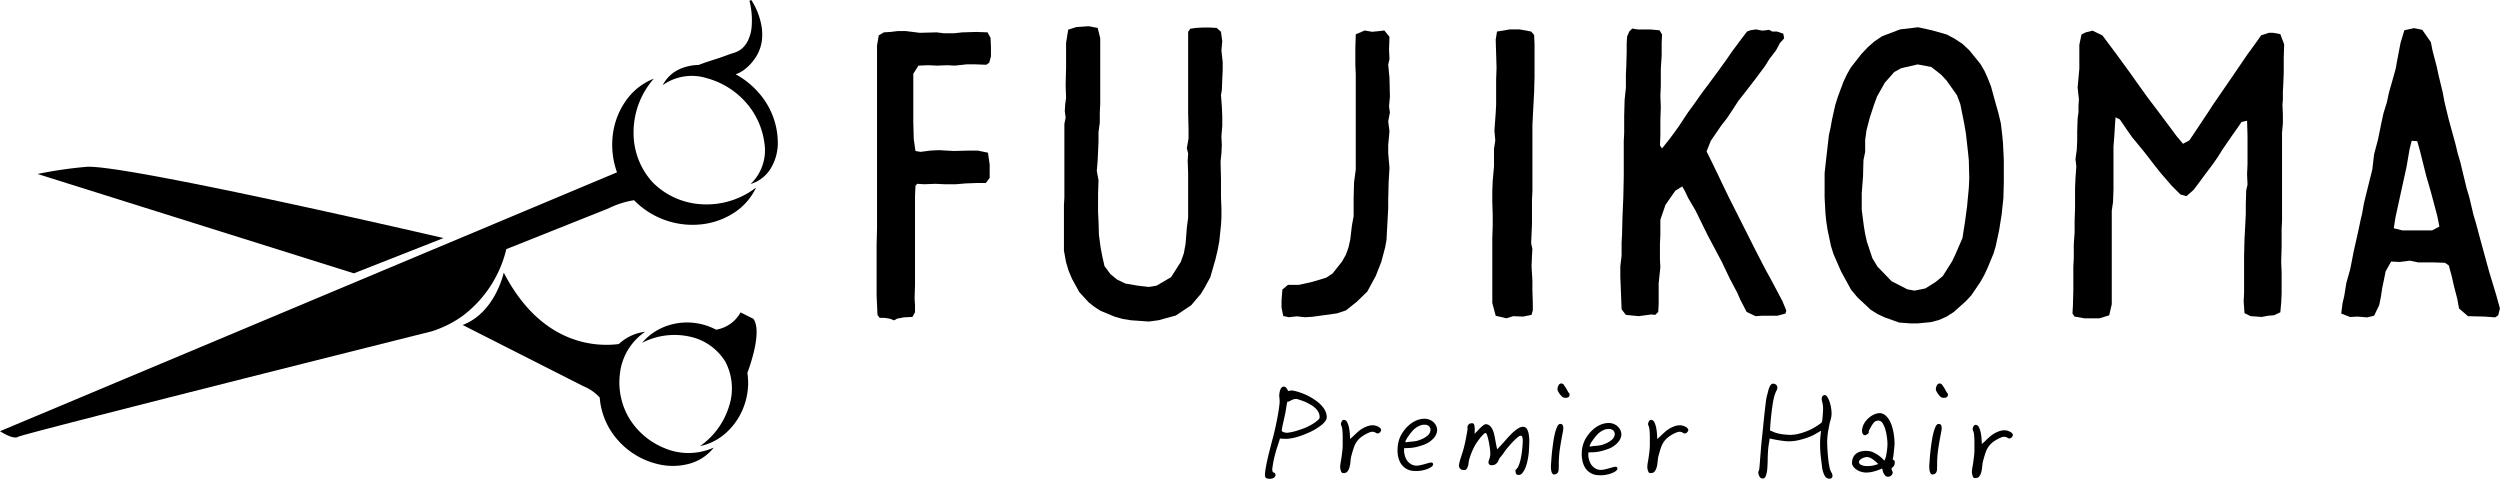<svg xmlns="http://www.w3.org/2000/svg" width="353.226" height="67.65" viewBox="0 0 353.226 67.65">
  <g id="アートワーク_6" data-name="アートワーク 6" transform="translate(176.613 33.825)">
    <g id="Group_99" data-name="Group 99" transform="translate(-176.613 -33.825)">
      <g id="Group_96" data-name="Group 96" transform="translate(123.857 3.704)">
        <path id="Path_436" data-name="Path 436" d="M84.218,43.558l-.723-.117h-.723l-.3-.426-.062-1.445L82.35,40.3V33.126l.059-2.348V4.969l.242-1.445.723-.426.964-.059.964-.117H86.51l1.93.241L90.849,3.1l.966.125h1.507L94.469,3.1l1.988-.059,1.57.059.421.785.059,1.328V6.479l-.241.9-.423.3-1.507-.059H95.071L93.384,7.8l-1.026-.059L90.911,7.8l-1.265-.059L88.259,7.8l-.726,1.151V15.76l.063,2.414.242,1.688.722.123,1.387-.182,1.206-.06,2.11.119,2.172-.059h1.2l1.448.3.242,1.688v1.87l-.543.726H96.458l-1.566.059-1.387.117h-1.45L90.67,24.5l-1.567.059L88.076,24.5l-.238.3-.063,1.445v12.6l-.059,1.812.059,1.02v.969l-.362.66-1.2.059-.966.183-.421.242Z" transform="translate(-82.35 -2.232)"/>
        <path id="Path_437" data-name="Path 437" d="M109.413,44.009l-1.145-.183-1.086-.3-2.05-.844-.844-.543-.844-.66-1.328-1.453-1.024-1.863-.484-1.151-.359-1.2-.3-1.627V27.788l.062-1.145V16.27l.18-.9-.122-.9.063-1.027.12-.844-.062-1.812.062-2.471V4.817l.3-1.87,1.145-.361,1.751-.123,1.265.242.362,1.445v9.287l-.062,1.328v1.327l-.18,1.322V18.8l-.062,1.387-.059,1.268-.12,1.445.241,1.328-.062,1.93v2.59l.062,1.269.06,1.93.242,1.811.241,1.263.3,1.327.844,1.145.966.785,1.145.543,1.749.3,1.567.183,1.086-.183,2.05-1.2,1.387-2.172.421-1.209.242-1.322.18-2.3.183-1.387V23.2l-.063-1.688.063-1.086-.183-.72.242-1.387V17.055l-.059-2.414V3.248l.3-.426.784-.117,1.024-.059h.964l.966.059.6.543.183,1.327L122.2,5.9l.18,1.623V8.676l-.059,1.2-.063,1.629-.12.66.12,1.629.063,1.387v1.328l-.122,1.51.059,1.263L122.2,20.43l-.12,1.145.059,2.473v2.6l.062,1.5v1.387l-.062,1.027-.239,2.289-.242,1.269-.3,1.268-.725,2.531-.782,1.445-.543.9L117.915,41.9l-2.172,1.445-2.471.668-1.328.176Z" transform="translate(-73.482 -2.463)"/>
        <path id="Path_438" data-name="Path 438" d="M120.629,43.2l-.242-1.2v-.967l.122-1.564.784-.666h1.567l1.871-.42,1.988-.6.905-.608,1.325-1.688.541-.961.364-1.027.242-1.086.238-1.988.242-1.328V26.559l.059-2.23.242-1.811V9.011l-.059-1.263V5.336l.059-1.93,1.266-.543,1.027.183.722-.066,1.027-.117.722.9-.062,1.812.062,1.327-.179.779.179,1.871.06,2.655-.122,1.387.122.844-.239,1.269.179,1.387-.179,1.93V20.17l.179,2.106-.12,2.053-.059,2.414v1.2l-.062,1.2-.122,2.23-.059,1.086-.183,1.027-.543,2.047-.781,1.994-1.208,2.23L131,41.21l-1.509,1.2-1.265.424-3.5.484-1.086.059-1.086-.125-1.145.125Z" transform="translate(-63.178 -2.261)"/>
        <path id="Path_439" data-name="Path 439" d="M140.669,43.223l-.481-1.812V32.248l.059-1.754v-1.5l-.059-1.811V25.551l.059-1.387.183-2.047V19.644l.18-1.2-.122-1.387.18-2.473.062-1.151V9.879l.059-1.694-.12-3.977.184-1.145,1.808-.3h1.387l1.629.3.421.484.059,1.321V9.394l-.059,2.289-.12,2.172-.122,2.414v9.4l-.062,1.145v3.434l-.059,1.394-.059,1.321.179.844-.062.969-.059,1.445.12,2.053V39.6l.059,1.871v.967l-.179.66-1.206.242-1.387-.059-.966.3Z" transform="translate(-53.198 -2.312)"/>
        <path id="Path_440" data-name="Path 440" d="M153,43.14l-.6-.785-.059-1.5-.06-1.569-.062-1.506v-1.51l.18-1.5V32.891l.062-1.027.059-2.473.122-2.891.062-2.9v-5l.059-1.145V15.042l.062-2.289.18-1.688V9.2l.059-1.269L153.115,6v-1.2l.06-.969.3-.719.421-.426.785.125h1.749l1.325.117.362.6-.059,1.211v1.8l-.12,1.812v2.471l-.063,1.328.063,1.629-.063,1.8v2.23l-.059,1.387.3.426.907-1.145.781-1.027.726-1.027L161.8,14.5l.665-.9,1.324-1.871.723-.961L165.9,8.893l1.39-1.928.66-.969,1.387-1.863.785-1.027.484-.183.781-.117.907.176.964-.117.423.242h.663l.9.3.122.66-.6.668-.543,1.02-.966,1.269-.6.967-1.39,1.865-1.445,1.87-.905,1.145-.9,1.387-.722,1.086-.847,1.086-1.445,2.113-.6,1.5.66,1.328.964,1.988.484,1.027,1.024,2.112,3.738,7.418,1.086,2.106.543,1.027.6,1.086,1.626,3.073.543,1.328-.122.42-1.145.307h-2.23l-.844.059-1.265-.6-.907-1.752-.421-.963-1.086-2.053-1.086-2.289-1.988-3.742-1.749-3.557L161.8,26.618l-.483-1.026-.361-.6-.964.6L158.6,27.587l-.726,2.106v2.23l-.059,1.152v2.23l.059,1.084-.238,2.291v2.955l-.063,1.086-.421.418-.543-.059-1.809.242Z" transform="translate(-47.139 -2.354)"/>
        <path id="Path_441" data-name="Path 441" d="M181.959,44.285l-2.05-.725-1.024-.478-.967-.608-1.868-1.746-.905-1.086-1.387-2.531-1.086-2.473-.359-1.145-.484-2.289-.18-1.152-.12-1.145-.122-2.289v-3.44l.242-2.23.122-1.02.242-2.113.238-1.086.183-1.027.481-2.17.362-1.145.782-2.107.484-1.026.543-.969,1.507-1.93.9-.961.964-.844,1.086-.726,2.534-.961,2.531-.3,1.93.418,2.11.6,1.148.609,1.086.719.964.9,1.567,1.93.6,1.027.484,1.086.421,1.084.665,2.414.359,1.262.362,1.512.18,1.5.12,1.211.062,1.262.06,1.211v3.073l-.06,2.349-.12,1.086-.12,1.145-.364,2.3-.48,2.23-.305,1.027-.844,2.047-.48,1.026-.543.963-1.266,1.87-.725.785-1.746,1.57-1.027.66-1.086.484-1.145.3-1.809.176h-1.084Zm3.676-4.82,1.448-.908,1.024-.844,1.328-2.107.483-1.026.966-2.23.359-2.3.3-2.229.122-1.328.12-1.263.062-1.327-.062-2.531-.12-1.2-.3-2.656-.241-1.387-.543-2.715-.481-1.268L188.65,10.1l-.782-.842-1.387-1.086-1.93-.361-2.351.543-.966.543L179.909,10.4l-1.086,1.928-.423,1.145-.6,1.812-.484,1.871-.179,1.321v1.7l-.242,1.145-.059,2.289-.184,2.412v2.348l.3,2.3.18,1.086.242,1.078.781,2.355.726,1.2,1.988,2.053,2.23,1.145,1.027.183Z" transform="translate(-37.464 -2.413)"/>
        <path id="Path_442" data-name="Path 442" d="M194.992,43.281l-.3-.424.062-1.145.059-2.107V36.224l.062-1.145V33.091l.119-1.746v-1.57l.062-1.811V25.072l.059-1.327.12-1.688-.12-1.027L195.3,19.7l.059-1.321V17.113l.059-1.812.122-.9v-.9l.062-.9-.183-1.694.242-2.649V4.876l.3-1.453.6-.3.966-.242,1.387.668L200.9,6.2l2.112,2.9.723,1.026,1.507,2.107,1.509,1.994,1.445,1.93,1.206,1.621.905,1.086.9-.477,2.653-3.984.663-1.026L217.3,9.335l2.05-3.014,1.145-1.57.848-1.2,1.081-.367h.606l1.023.183L224.6,4.81l-.059,1.93V8.792l-.062,1.57-.06,1.145v1.145l-.062.72.062,1.327v1.269L224.3,17.3v12.42l-.059,1.2v2.531l-.062,2.055.062,1.5v3.074l-.062,1.268-.122,1.328-.9.418-.844.066-.905.176-.665-.059-.9-.059-.847-.426-.117-1.627.059-1.263V34.779l.059-2.473.12-2.23.063-1.328V27.421l.059-1.988.184-.785-.063-1.5.063-1.387V17.714l-.063-2.106-.784.176-.662.969-.725,1.02-1.325,1.93-.6.969-.66.961L213.2,23.5l-.66.9-.726.967-1.023.9-.844-.242-1.206-1.2-1.567-1.812-.722-.9-1.629-2.106-1.691-2.055-.723-1.027-1.024-1.5-.6-.3-.059.6-.059.961-.062,1.027-.122,1.57v6.03l-.059,1.746-.183,1.269V41.535l-.359,1.563-1.387.426h-2.112Z" transform="translate(-25.727 -2.253)"/>
        <path id="Path_443" data-name="Path 443" d="M222.228,43.4l-1.023.059-1.266-.483.18-1.445.242-1.027.3-1.865.543-1.928.242-1.211.241-1.262.6-2.656.421-1.988.18-.726.242-1.387.3-1.262.905-3.623.242-2.106.543-2.055.238-1.145.242-1.2.3-1.387.484-1.57.3-1.387.665-2.348.3-1.086.179-1.026.484-2.531.543-1.812,1.387-.3,1.145.242L232.6,4.629l.242,1.211.6,2.289.242,1.145.6,2.471.242,1.328.6,2.473L236.1,19.1l.3,1.262.362,1.211.3,1.262.6,2.473.364,1.209.6,2.531.359,1.2.663,2.473.907,3.316.3,1.086.66,2.172.362,1.2.484,1.752-.242.961-.421.3L240.2,43.4l-2.351-.059-1.266-1.086-.241-1.328-.484-1.87-.3-1.328-.423-1.563-.543-.367-1.866-.059h-1.93l-1.148-.242-1.445.183-1.208-.059-.785,1.387-.238,1.2-.242,1.145-.18,1.209-.242,1.2-.722,1.512-.966.236Zm10.554-12.178,1.023-.543-.3-1.512-.9-3.375-.663-2.289-.905-3.616-.361-1.269-.784-.059-.3,1.2-.423,2.473-1.086,4.944-.484,2.23-.238,1.512,1.2.3Z" transform="translate(-13.001 -2.373)"/>
      </g>
      <g id="Group_97" data-name="Group 97" transform="translate(178.727 54.178)">
        <path id="Path_444" data-name="Path 444" d="M127.558,40.7c-.024.331-.3.7-.815,1.107a8.863,8.863,0,0,1-2.038,1.143,10.572,10.572,0,0,1-1.444.513,6.257,6.257,0,0,1-1.463.236c-.134-.012-.272-.017-.42-.017a2.5,2.5,0,0,1-.42-.036c-.137.424-.266.839-.4,1.241s-.235.767-.319,1.1a12.217,12.217,0,0,0-.275,1.272c-.05.335-.078.531-.092.594a1.158,1.158,0,0,0,.039.463.239.239,0,0,0,.218.156.219.219,0,0,1,.128.12c.024.054.048.117.074.193a.549.549,0,0,1-.257.42,1.146,1.146,0,0,1-.729.125c-.257-.023-.409-.1-.459-.227a.894.894,0,0,1-.056-.393,7.668,7.668,0,0,1,.092-.778c.05-.3.11-.62.183-.969s.156-.705.247-1.08.187-.746.284-1.125q.09-.381.275-1.059t.374-1.518q.19-.844.355-1.754c.111-.612.2-1.2.256-1.776a2.465,2.465,0,0,0,.009-.367c-.006-.084-.011-.161-.017-.236s-.017-.156-.027-.254a2.126,2.126,0,0,1,0-.42,3.22,3.22,0,0,1,.062-.367,1.584,1.584,0,0,1,.129-.365.642.642,0,0,1,.22-.259.426.426,0,0,1,.319-.054.587.587,0,0,1,.34.286,3.054,3.054,0,0,1,.173.317,1.414,1.414,0,0,0,.293-.045,1,1,0,0,1,.4-.009,7.919,7.919,0,0,1,1.217.349,8.688,8.688,0,0,1,1.417.674,7.971,7.971,0,0,1,.839.576,4.671,4.671,0,0,1,.7.678,2.738,2.738,0,0,1,.447.751A1.907,1.907,0,0,1,127.558,40.7Zm-1.006,0a1.459,1.459,0,0,0-.128-.7,2.1,2.1,0,0,0-.4-.567,3.472,3.472,0,0,0-.585-.465,7.111,7.111,0,0,0-.677-.375,3.78,3.78,0,0,0-.54-.236l-.466-.165c-.158-.05-.305-.095-.439-.129a1.185,1.185,0,0,0-.493.066,2.788,2.788,0,0,0-.42.193,1.724,1.724,0,0,1-.211.1.221.221,0,0,1-.191.009,5.327,5.327,0,0,0-.138.678c-.044.281-.095.6-.156.951-.036.17-.078.367-.128.594s-.1.456-.153.683-.105.465-.147.687a5.327,5.327,0,0,0-.083.576,1.206,1.206,0,0,0,.531.22,1.305,1.305,0,0,0,.475-.009c.206-.032.432-.077.677-.138s.493-.134.749-.22.5-.168.731-.254a7.723,7.723,0,0,0,1.555-.83,4.186,4.186,0,0,0,.466-.384A.491.491,0,0,0,126.552,40.7Z" transform="translate(-118.832 -35.87)"/>
        <path id="Path_445" data-name="Path 445" d="M131.627,41.052a.529.529,0,0,1-.42.311.422.422,0,0,1-.155-.026.926.926,0,0,1-.137-.077,1.517,1.517,0,0,0-.156-.08.785.785,0,0,0-.227-.054,1.049,1.049,0,0,0-.466.08,5.328,5.328,0,0,0-.541.247,4.912,4.912,0,0,0-.528.329,3,3,0,0,0-.423.349,3.036,3.036,0,0,0-.675,1.032c-.134.361-.262.772-.385,1.236a3.378,3.378,0,0,0-.117.54c-.018.152-.035.29-.048.42s-.026.254-.044.384a2.628,2.628,0,0,1-.1.429,1.474,1.474,0,0,1-.375.669.881.881,0,0,1-.558.116.216.216,0,0,1-.183-.116,1.129,1.129,0,0,1-.119-.277,1.934,1.934,0,0,1-.065-.338,1.685,1.685,0,0,1,0-.326c.014-.147.041-.335.083-.567s.083-.483.119-.751.071-.54.1-.812a7.238,7.238,0,0,0,.047-.781v-1c0-.188,0-.37-.009-.549s-.017-.331-.029-.465a2.17,2.17,0,0,0-.137-.678.574.574,0,0,1-.065-.365,1.245,1.245,0,0,1,.147-.344.318.318,0,0,1,.292-.147.545.545,0,0,1,.441.349,3.121,3.121,0,0,1,.254.767,7.292,7.292,0,0,1,.119.932c.02.3.029.523.029.657a5.511,5.511,0,0,0,.567-.514,10.213,10.213,0,0,1,.8-.71,4.085,4.085,0,0,1,.978-.54,2.241,2.241,0,0,1,.907-.173,1.33,1.33,0,0,1,.411.071,2.069,2.069,0,0,1,.412.183.762.762,0,0,1,.272.268A.272.272,0,0,1,131.627,41.052Z" transform="translate(-115.271 -34.298)"/>
        <path id="Path_446" data-name="Path 446" d="M136.871,41.118a1.938,1.938,0,0,1-.5.987,3.434,3.434,0,0,1-1.51.951,7.486,7.486,0,0,1-.877.263,5.76,5.76,0,0,1-1.116.156c-.1,0-.2,0-.319.009s-.224.009-.319.009a.323.323,0,0,0-.021.174.3.3,0,0,1,0,.156,2.144,2.144,0,0,0,.083.611,2.5,2.5,0,0,0,.3.741,1.893,1.893,0,0,0,.556.549,1.549,1.549,0,0,0,.7.236,2.119,2.119,0,0,0,.6-.053c.233-.05.457-.1.677-.165s.421-.116.6-.165a1.03,1.03,0,0,1,.384-.053c.134.021.2.116.2.272q0,.167-.248.347a2.546,2.546,0,0,1-.632.322,4.787,4.787,0,0,1-.859.209,3.815,3.815,0,0,1-.931.036,2.246,2.246,0,0,1-1.993-1.241,3.271,3.271,0,0,1-.313-1A4.687,4.687,0,0,1,131.3,43.4a4.317,4.317,0,0,1,.475-1.737,5.168,5.168,0,0,1,1.06-1.357,3.955,3.955,0,0,1,1.235-.778,3,3,0,0,1,1.069-.191,1.806,1.806,0,0,1,.632.12,1.884,1.884,0,0,1,.576.347,1.724,1.724,0,0,1,.411.558A1.409,1.409,0,0,1,136.871,41.118Zm-.929-.147a.688.688,0,0,0-.057-.365.671.671,0,0,0-.182-.238.793.793,0,0,0-.238-.138.768.768,0,0,0-.256-.044,1.658,1.658,0,0,0-.868.165,2.849,2.849,0,0,0-.778.526c-.134.138-.269.29-.4.46s-.259.338-.372.5a3.148,3.148,0,0,0-.284.465,1.364,1.364,0,0,0-.129.329.674.674,0,0,0,.284.009c.09-.018.191-.036.3-.048.158-.009.3-.023.43-.036s.253-.027.376-.045a3.416,3.416,0,0,0,.375-.08c.128-.041.277-.095.447-.165a3.086,3.086,0,0,0,.923-.54A1.133,1.133,0,0,0,135.941,40.97Z" transform="translate(-112.555 -34.35)"/>
        <path id="Path_447" data-name="Path 447" d="M146.928,43.9a9.518,9.518,0,0,1-.147.987,6.962,6.962,0,0,1-.292,1.062,3.015,3.015,0,0,1-.448.823.685.685,0,0,1-.63.289.3.3,0,0,1-.274-.168,1.037,1.037,0,0,1-.092-.358.388.388,0,0,1,.027-.174.559.559,0,0,1,.083-.1c.035-.036.081-.084.135-.143a1.172,1.172,0,0,0,.174-.295,5.367,5.367,0,0,0,.322-1.021,13.164,13.164,0,0,0,.245-1.719c.014-.183.024-.365.038-.549a3.892,3.892,0,0,0,0-.5,1.446,1.446,0,0,0-.074-.365.193.193,0,0,0-.184-.147.549.549,0,0,0-.356.147c-.141.111-.3.245-.475.411s-.358.353-.54.558-.353.4-.511.585a6.835,6.835,0,0,0-.5.66,6.591,6.591,0,0,1-.5.656,1.6,1.6,0,0,0-.283.487,1.047,1.047,0,0,1-.3.429.74.74,0,0,1-.376.2.91.91,0,0,1-.337.036.366.366,0,0,1-.31-.143.425.425,0,0,1-.092-.313,2.62,2.62,0,0,1,.128-.445,2.5,2.5,0,0,0,.126-.558,4.574,4.574,0,0,0-.035-.751c-.036-.344-.09-.683-.156-1.027s-.141-.642-.22-.9-.156-.4-.227-.415a.332.332,0,0,0-.239.111,3.8,3.8,0,0,0-.337.34,6.028,6.028,0,0,0-.4.49c-.138.193-.277.384-.411.576a9.845,9.845,0,0,0-.466.905,9.74,9.74,0,0,0-.448,1.2,3.486,3.486,0,0,0-.137.7,1.393,1.393,0,0,1-.173.585c-.086.2-.191.3-.311.32a1.065,1.065,0,0,1-.4-.026.538.538,0,0,1-.375-.277.7.7,0,0,1-.083-.456c.024-.12.05-.236.074-.34s.054-.218.092-.347.084-.281.144-.456.134-.406.22-.687c.122-.388.238-.844.347-1.361s.215-1.077.31-1.674a.892.892,0,0,0,.009-.349.471.471,0,0,1,.065-.308.511.511,0,0,1,.275-.277.811.811,0,0,1,.4-.035c.084,0,.15.053.193.164a1.476,1.476,0,0,1,.083.4,4.721,4.721,0,0,1,.009.486c-.008.165-.009.308-.009.429.1-.1.218-.227.365-.384s.295-.313.448-.456a4.175,4.175,0,0,1,.438-.375.488.488,0,0,1,.34-.138.833.833,0,0,1,.537.209,1.709,1.709,0,0,1,.358.465,2.716,2.716,0,0,1,.23.6c.053.209.1.415.135.611.05.254.1.549.165.875s.116.594.165.785c.17-.168.379-.393.629-.665s.492-.544.723-.812c.194-.22.4-.433.6-.644a8,8,0,0,1,.623-.558,3.674,3.674,0,0,1,.594-.384,1.021,1.021,0,0,1,.52-.116.627.627,0,0,1,.513.3,2.129,2.129,0,0,1,.263.776,6.438,6.438,0,0,1,.074,1.143C146.984,42.916,146.964,43.39,146.928,43.9Z" transform="translate(-109.652 -34.139)"/>
        <path id="Path_448" data-name="Path 448" d="M147.445,42.4a3.637,3.637,0,0,1-.08.567c-.056.281-.116.608-.183.978s-.135.773-.2,1.2a12.521,12.521,0,0,0-.138,1.245c-.026.268-.036.572-.036.91s-.006.612-.018.809a.942.942,0,0,1-.156.558.727.727,0,0,1-.411.209.3.3,0,0,1-.3-.093.9.9,0,0,1-.153-.326,1.928,1.928,0,0,1-.065-.433c-.008-.152-.009-.281-.009-.393.024-.352.056-.767.092-1.241s.1-1.027.183-1.647c.011-.111.042-.326.09-.648s.117-.66.2-1.008a5.806,5.806,0,0,1,.31-.934c.123-.272.275-.411.457-.411a.351.351,0,0,1,.349.2A.933.933,0,0,1,147.445,42.4Zm.88-4.718a.375.375,0,0,1-.274.331,1.072,1.072,0,0,1-.514.018.577.577,0,0,1-.283-.165,2.526,2.526,0,0,1-.293-.331,2.739,2.739,0,0,1-.236-.375.719.719,0,0,1-.1-.317,1.118,1.118,0,0,1,.165-.576.407.407,0,0,1,.456-.232.457.457,0,0,1,.221.12,1.3,1.3,0,0,1,.144.211,3.433,3.433,0,0,1,.23.338c.068.116.137.241.211.376a1.181,1.181,0,0,0,.2.3A.332.332,0,0,1,148.325,37.678Z" transform="translate(-105.294 -36.022)"/>
        <path id="Path_449" data-name="Path 449" d="M154.179,41.516a1.942,1.942,0,0,1-.5.987,3.419,3.419,0,0,1-1.509.951,7.574,7.574,0,0,1-.877.263,5.778,5.778,0,0,1-1.116.156c-.1,0-.2,0-.32.009s-.223.009-.319.009a.319.319,0,0,0-.02.174.3.3,0,0,1,0,.156,2.04,2.04,0,0,0,.083.611,2.457,2.457,0,0,0,.3.741,1.871,1.871,0,0,0,.555.549,1.575,1.575,0,0,0,.705.238,2.187,2.187,0,0,0,.6-.054c.232-.05.457-.1.675-.165s.423-.116.606-.165a1.03,1.03,0,0,1,.384-.053c.134.023.2.116.2.272,0,.111-.083.227-.247.347a2.573,2.573,0,0,1-.632.322,4.838,4.838,0,0,1-.86.209,3.812,3.812,0,0,1-.931.036,2.244,2.244,0,0,1-1.993-1.241,3.312,3.312,0,0,1-.313-1A4.683,4.683,0,0,1,148.6,43.8a4.3,4.3,0,0,1,.475-1.737,5.137,5.137,0,0,1,1.06-1.357,3.921,3.921,0,0,1,1.235-.778,3,3,0,0,1,1.068-.191,1.8,1.8,0,0,1,.632.12,1.842,1.842,0,0,1,.576.349,1.693,1.693,0,0,1,.411.558A1.416,1.416,0,0,1,154.179,41.516Zm-.931-.147a.674.674,0,0,0-.056-.365.686.686,0,0,0-.183-.236.754.754,0,0,0-.493-.183,1.663,1.663,0,0,0-.868.165,2.841,2.841,0,0,0-.776.526,5.988,5.988,0,0,0-.4.46c-.134.168-.259.338-.373.5a3.13,3.13,0,0,0-.283.465,1.366,1.366,0,0,0-.129.329.668.668,0,0,0,.283.009c.092-.018.193-.036.3-.048.159-.009.3-.023.432-.036s.253-.027.374-.045a3.519,3.519,0,0,0,.376-.08c.126-.041.277-.095.445-.165a3.114,3.114,0,0,0,.925-.54A1.125,1.125,0,0,0,153.248,41.368Z" transform="translate(-103.832 -34.149)"/>
        <path id="Path_450" data-name="Path 450" d="M160.481,41.052a.529.529,0,0,1-.42.311.437.437,0,0,1-.156-.026,1,1,0,0,1-.135-.077,1.522,1.522,0,0,0-.156-.08.785.785,0,0,0-.227-.054,1.049,1.049,0,0,0-.466.08,5.333,5.333,0,0,0-.541.247,4.914,4.914,0,0,0-.528.329,3,3,0,0,0-.423.349,3.036,3.036,0,0,0-.675,1.032c-.135.361-.262.772-.385,1.236a3.218,3.218,0,0,0-.117.54c-.018.152-.035.29-.048.42s-.026.254-.044.384a2.628,2.628,0,0,1-.1.429,1.474,1.474,0,0,1-.375.669.881.881,0,0,1-.558.116.216.216,0,0,1-.184-.116,1.13,1.13,0,0,1-.119-.277,1.935,1.935,0,0,1-.065-.338,1.685,1.685,0,0,1,0-.326c.014-.147.041-.335.083-.567s.083-.483.119-.751.071-.54.1-.812a7.246,7.246,0,0,0,.047-.781v-1c0-.188,0-.37-.009-.549s-.017-.331-.029-.465a2.169,2.169,0,0,0-.137-.678.574.574,0,0,1-.065-.365,1.246,1.246,0,0,1,.147-.344.318.318,0,0,1,.292-.147.545.545,0,0,1,.441.349,3.122,3.122,0,0,1,.254.767,7.289,7.289,0,0,1,.119.932c.02.3.029.523.029.657a5.506,5.506,0,0,0,.567-.514,10.213,10.213,0,0,1,.8-.71,4.085,4.085,0,0,1,.978-.54,2.237,2.237,0,0,1,.907-.173,1.33,1.33,0,0,1,.411.071,2.07,2.07,0,0,1,.412.183.762.762,0,0,1,.272.268A.272.272,0,0,1,160.481,41.052Z" transform="translate(-100.728 -34.298)"/>
        <path id="Path_451" data-name="Path 451" d="M175.652,49.137c-.038.245-.214.352-.531.331a.826.826,0,0,1-.558-.4,3.648,3.648,0,0,1-.393-1.358q-.09-.677-.193-1.633a14.72,14.72,0,0,1-.062-2.058c.011-.22.029-.447.053-.675s.05-.45.074-.66c-.208.134-.493.3-.859.505a7.354,7.354,0,0,1-1.19.517,10.311,10.311,0,0,1-1.518.4,6.01,6.01,0,0,1-1.406.063c-.4-.036-.821-.095-1.254-.174s-.778-.147-1.032-.211c-.024.22-.065.478-.12.778a9.9,9.9,0,0,0-.119,1.143c-.024.316-.039.692-.044,1.125s-.023.8-.047,1.107a3.9,3.9,0,0,1-.22,1.151c-.11.268-.281.385-.513.344a.466.466,0,0,1-.355-.236,1.452,1.452,0,0,1-.174-.456.548.548,0,0,1,.027-.34,1.184,1.184,0,0,0,.1-.356c.024-.22.048-.492.074-.821s.051-.678.083-1.054.06-.749.09-1.134.065-.735.1-1.066q.129-1.171.229-2.2t.191-1.826c.063-.535.116-1,.165-1.375a6.2,6.2,0,0,1,.147-.823c.06-.2.114-.415.162-.62a3.887,3.887,0,0,1,.174-.558,1.266,1.266,0,0,1,.239-.393.418.418,0,0,1,.355-.129.623.623,0,0,1,.4.191.441.441,0,0,1,.135.393.626.626,0,0,1-.047.242c-.029.071-.069.156-.119.254a3.268,3.268,0,0,0-.144.338,4.211,4.211,0,0,0-.147.465,13.229,13.229,0,0,0-.245,1.327c-.069.481-.128.946-.174,1.4s-.087.857-.11,1.218-.045.617-.056.776c.1.036.211.086.34.147s.283.12.463.183a5.1,5.1,0,0,0,.659.161,7.339,7.339,0,0,0,.916.111,4.514,4.514,0,0,0,.731.018,5.411,5.411,0,0,0,.648-.08c.214-.045.429-.095.641-.156s.448-.138.705-.238a6.753,6.753,0,0,0,.684-.295,5.563,5.563,0,0,0,.63-.347c.2-.12.371-.236.531-.349a2.45,2.45,0,0,0,.365-.29,1.088,1.088,0,0,0,.083-.329q.027-.221.045-.456c.014-.161.024-.313.038-.46s.018-.254.018-.325c.011-.268.011-.492,0-.669a2.836,2.836,0,0,0-.065-.456c-.032-.129-.059-.242-.083-.34a1.294,1.294,0,0,1-.036-.313.566.566,0,0,1,.119-.356.381.381,0,0,1,.319-.152c.123,0,.245.093.367.281a3.134,3.134,0,0,1,.32.7,5.32,5.32,0,0,1,.211.9,4.586,4.586,0,0,1,.053.9c-.011.111-.024.206-.035.286s-.027.156-.045.236-.045.17-.074.265-.065.223-.1.365c-.062.295-.129.633-.2,1.027a9.443,9.443,0,0,0-.147,1.223,6.249,6.249,0,0,0-.009.651c.006.295.02.635.044,1.014s.059.769.1,1.17a11.054,11.054,0,0,0,.171,1.116,2.42,2.42,0,0,0,.274.794A.836.836,0,0,1,175.652,49.137Z" transform="translate(-95.471 -36.012)"/>
        <path id="Path_452" data-name="Path 452" d="M180.012,45.918a.72.72,0,0,1-.071.281.82.82,0,0,1-.12.174.853.853,0,0,1-.137.129.439.439,0,0,0-.126.147,1.31,1.31,0,0,0,.126.375.411.411,0,0,1,0,.375.628.628,0,0,1-.292.326.636.636,0,0,1-.457.057.445.445,0,0,1-.247-.129,1.609,1.609,0,0,1-.173-.236,1.031,1.031,0,0,1-.174-.384,2.882,2.882,0,0,0-.1-.4,7.845,7.845,0,0,1-1.3.454,3.851,3.851,0,0,1-1.151.113,2.609,2.609,0,0,1-.6-.129,2.236,2.236,0,0,1-.6-.3,1.684,1.684,0,0,1-.456-.456.84.84,0,0,1-.147-.594,1.89,1.89,0,0,1,.138-.594,1.385,1.385,0,0,1,.373-.531,1.775,1.775,0,0,1,.687-.356,3.116,3.116,0,0,1,1.105-.072,1.881,1.881,0,0,1,.666.174,4.873,4.873,0,0,1,.65.358,3.709,3.709,0,0,1,.549.427c.159.152.286.281.385.394a1.083,1.083,0,0,0,.164-.34,4.4,4.4,0,0,0,.128-.513c.036-.188.066-.381.092-.576s.042-.367.053-.508a6.071,6.071,0,0,0-.026-1.09,8.382,8.382,0,0,0-.211-1.2,3.714,3.714,0,0,0-.393-.991.755.755,0,0,0-.576-.429.843.843,0,0,0-.776.365,5.515,5.515,0,0,0-.558.934.451.451,0,0,0-.083.286.311.311,0,0,1-.1.245,1.4,1.4,0,0,1-.3.2.309.309,0,0,1-.3-.018.416.416,0,0,1-.221-.322,2.483,2.483,0,0,1-.035-.281,2.22,2.22,0,0,1,.328-1.054,3.352,3.352,0,0,1,.675-.785,2.947,2.947,0,0,1,.815-.486,1.815,1.815,0,0,1,.741-.143,1.3,1.3,0,0,1,.72.29,2.33,2.33,0,0,1,.558.66,4.168,4.168,0,0,1,.393.9,7.649,7.649,0,0,1,.239,1.009c.054.335.092.651.11.951a6.934,6.934,0,0,1,.009.76c-.05.474-.09.862-.119,1.161a4.553,4.553,0,0,1-.138.776.257.257,0,0,0,.12.116.356.356,0,0,1,.1.068.3.3,0,0,1,.063.125A.811.811,0,0,1,180.012,45.918Zm-2.321.089a5,5,0,0,0-.776-.665,1.774,1.774,0,0,0-.686-.322,1.654,1.654,0,0,0-.841.2c-.269.147-.409.313-.423.495a.446.446,0,0,0,.295.4,1.46,1.46,0,0,0,.547.165,4.494,4.494,0,0,0,1.08-.045A7.389,7.389,0,0,0,177.691,46.007Z" transform="translate(-91.039 -34.62)"/>
        <path id="Path_453" data-name="Path 453" d="M182.989,42.4a3.841,3.841,0,0,1-.08.567c-.056.281-.116.608-.184.978s-.135.773-.2,1.2a12.5,12.5,0,0,0-.138,1.245c-.026.268-.036.572-.036.91s-.008.612-.018.809a.942.942,0,0,1-.156.558.727.727,0,0,1-.411.209.3.3,0,0,1-.3-.093.9.9,0,0,1-.153-.326,1.929,1.929,0,0,1-.065-.433c-.008-.152-.009-.281-.009-.393.024-.352.056-.767.092-1.241s.1-1.027.182-1.647c.012-.111.044-.326.092-.648s.116-.66.2-1.008a5.809,5.809,0,0,1,.31-.934c.123-.272.275-.411.457-.411a.351.351,0,0,1,.349.2A.933.933,0,0,1,182.989,42.4Zm.88-4.718a.375.375,0,0,1-.275.331,1.065,1.065,0,0,1-.513.018.571.571,0,0,1-.283-.165,2.421,2.421,0,0,1-.293-.331,2.478,2.478,0,0,1-.236-.375.7.7,0,0,1-.1-.317,1.118,1.118,0,0,1,.165-.576.407.407,0,0,1,.456-.232.457.457,0,0,1,.221.12,1.407,1.407,0,0,1,.144.211,3.728,3.728,0,0,1,.23.338c.066.116.135.241.209.376a1.225,1.225,0,0,0,.2.3A.332.332,0,0,1,183.869,37.678Z" transform="translate(-87.379 -36.022)"/>
        <path id="Path_454" data-name="Path 454" d="M190.976,41.52a.53.53,0,0,1-.42.313.394.394,0,0,1-.156-.027.849.849,0,0,1-.137-.075,1.151,1.151,0,0,0-.155-.08.8.8,0,0,0-.229-.054,1.049,1.049,0,0,0-.466.08,5.464,5.464,0,0,0-.54.247,4.932,4.932,0,0,0-.529.329,2.981,2.981,0,0,0-.421.349,3.036,3.036,0,0,0-.677,1.03c-.134.362-.262.773-.384,1.238a3.4,3.4,0,0,0-.119.54c-.018.152-.033.29-.047.42s-.027.254-.045.384a2.628,2.628,0,0,1-.1.429,1.447,1.447,0,0,1-.375.669.889.889,0,0,1-.558.116.216.216,0,0,1-.183-.116,1.127,1.127,0,0,1-.117-.277,1.794,1.794,0,0,1-.065-.34,1.463,1.463,0,0,1,0-.325c.014-.147.039-.335.083-.567s.083-.483.117-.751.072-.54.1-.812a6.874,6.874,0,0,0,.047-.781v-1c0-.188,0-.371-.009-.549s-.015-.331-.029-.465a2.128,2.128,0,0,0-.137-.678.577.577,0,0,1-.065-.367,1.331,1.331,0,0,1,.147-.343.32.32,0,0,1,.293-.147.546.546,0,0,1,.439.347,3.092,3.092,0,0,1,.254.769,7.289,7.289,0,0,1,.119.933c.02.3.029.523.029.657a5.509,5.509,0,0,0,.567-.514,10.214,10.214,0,0,1,.8-.71,4.114,4.114,0,0,1,.978-.54,2.276,2.276,0,0,1,.907-.174,1.336,1.336,0,0,1,.411.072,2.122,2.122,0,0,1,.414.183.75.75,0,0,1,.272.268A.272.272,0,0,1,190.976,41.52Z" transform="translate(-85.359 -34.061)"/>
      </g>
      <g id="Group_98" data-name="Group 98">
        <path id="Path_455" data-name="Path 455" d="M75.717,12.995a11.759,11.759,0,0,0-3.157-2.5,4.426,4.426,0,0,0,1.124-.579,6.711,6.711,0,0,0,1.675-1.769,5.69,5.69,0,0,0,.872-2.175,6.989,6.989,0,0,0,0-2.19A9.9,9.9,0,0,0,74.772,0l-.257.117a11.2,11.2,0,0,1,.3,3.715,5.284,5.284,0,0,1-.406,1.647,3.544,3.544,0,0,1-.838,1.268,2.981,2.981,0,0,1-1.256.717c-.459.15-.908.307-1.409.49-1.006.379-2.16.678-3.545,1.209l0,.011a7.034,7.034,0,0,0-2.534.514,5,5,0,0,0-2.569,2.343,7.1,7.1,0,0,1,6.218-.987,11.344,11.344,0,0,1,5.509,3.4,10.723,10.723,0,0,1,2.638,5.766A6.579,6.579,0,0,1,74.674,26a5.021,5.021,0,0,0,2.782-2.1,6.952,6.952,0,0,0,1.062-3.537A10.73,10.73,0,0,0,75.717,12.995Z" transform="translate(31.379)"/>
        <path id="Path_456" data-name="Path 456" d="M98.95,25.121a10.5,10.5,0,0,1-6.752-3.1,10.308,10.308,0,0,1-2.68-6.91,11.477,11.477,0,0,1,2.859-7.719,8.618,8.618,0,0,0-3.774,2.88,10.5,10.5,0,0,0-1.951,4.59,11.493,11.493,0,0,0,.526,5.762L0,57.2s1.87,1.238,2.539.8S60.957,43.1,60.957,43.1a15.286,15.286,0,0,0,4.453-2.224,16.612,16.612,0,0,0,6.127-9.4q7.215-2.876,14.428-5.751a12.356,12.356,0,0,1,3.619-1.16,11.556,11.556,0,0,0,9.427,3.417,10.516,10.516,0,0,0,4.7-1.642,8.638,8.638,0,0,0,3.122-3.572A11.424,11.424,0,0,1,98.95,25.121Z" transform="translate(0 3.724)"/>
        <path id="Path_457" data-name="Path 457" d="M71.936,50.387A10.407,10.407,0,0,1,66.97,46.15a9.951,9.951,0,0,1-1.284-6.29,8.248,8.248,0,0,1,3.557-5.89A6.566,6.566,0,0,0,65.529,35.7l0,0c-3.155.408-10.934.208-16.259-10.092,0,0-1.191,5.643-5.807,7.4l17.119,8.677a6.4,6.4,0,0,1,2.244,1.564A10.341,10.341,0,0,0,64.236,47.7a10.857,10.857,0,0,0,6.986,5.005,8.911,8.911,0,0,0,4.33-.113,6.572,6.572,0,0,0,3.4-2.268A8.67,8.67,0,0,1,71.936,50.387Z" transform="translate(21.905 12.91)"/>
        <path id="Path_458" data-name="Path 458" d="M76.039,30.254l-1.808-.908a4.825,4.825,0,0,1-3.456,2.443,8.923,8.923,0,0,0-3.428-.991,8.654,8.654,0,0,0-3.91.6,7.966,7.966,0,0,0-3.115,2.246,9.982,9.982,0,0,1,6.749-.869A7.786,7.786,0,0,1,72.1,36.346a8.119,8.119,0,0,1,.5,6.276,10.675,10.675,0,0,1-4.1,5.621,7.863,7.863,0,0,0,3.438-1.669,9.251,9.251,0,0,0,2.456-3.21,9.727,9.727,0,0,0,.911-4.108c0-.359-.044-.722-.068-1.083-.014-.089-.035-.179-.05-.269C75.689,36.577,77.269,31.955,76.039,30.254Z" transform="translate(30.404 14.791)"/>
        <path id="Path_459" data-name="Path 459" d="M60.886,25.739s-45.6-10.59-50.543-10.054a59.13,59.13,0,0,0-6.813,1L48.216,30.723Z" transform="translate(1.779 7.896)"/>
      </g>
    </g>
  </g>
</svg>
